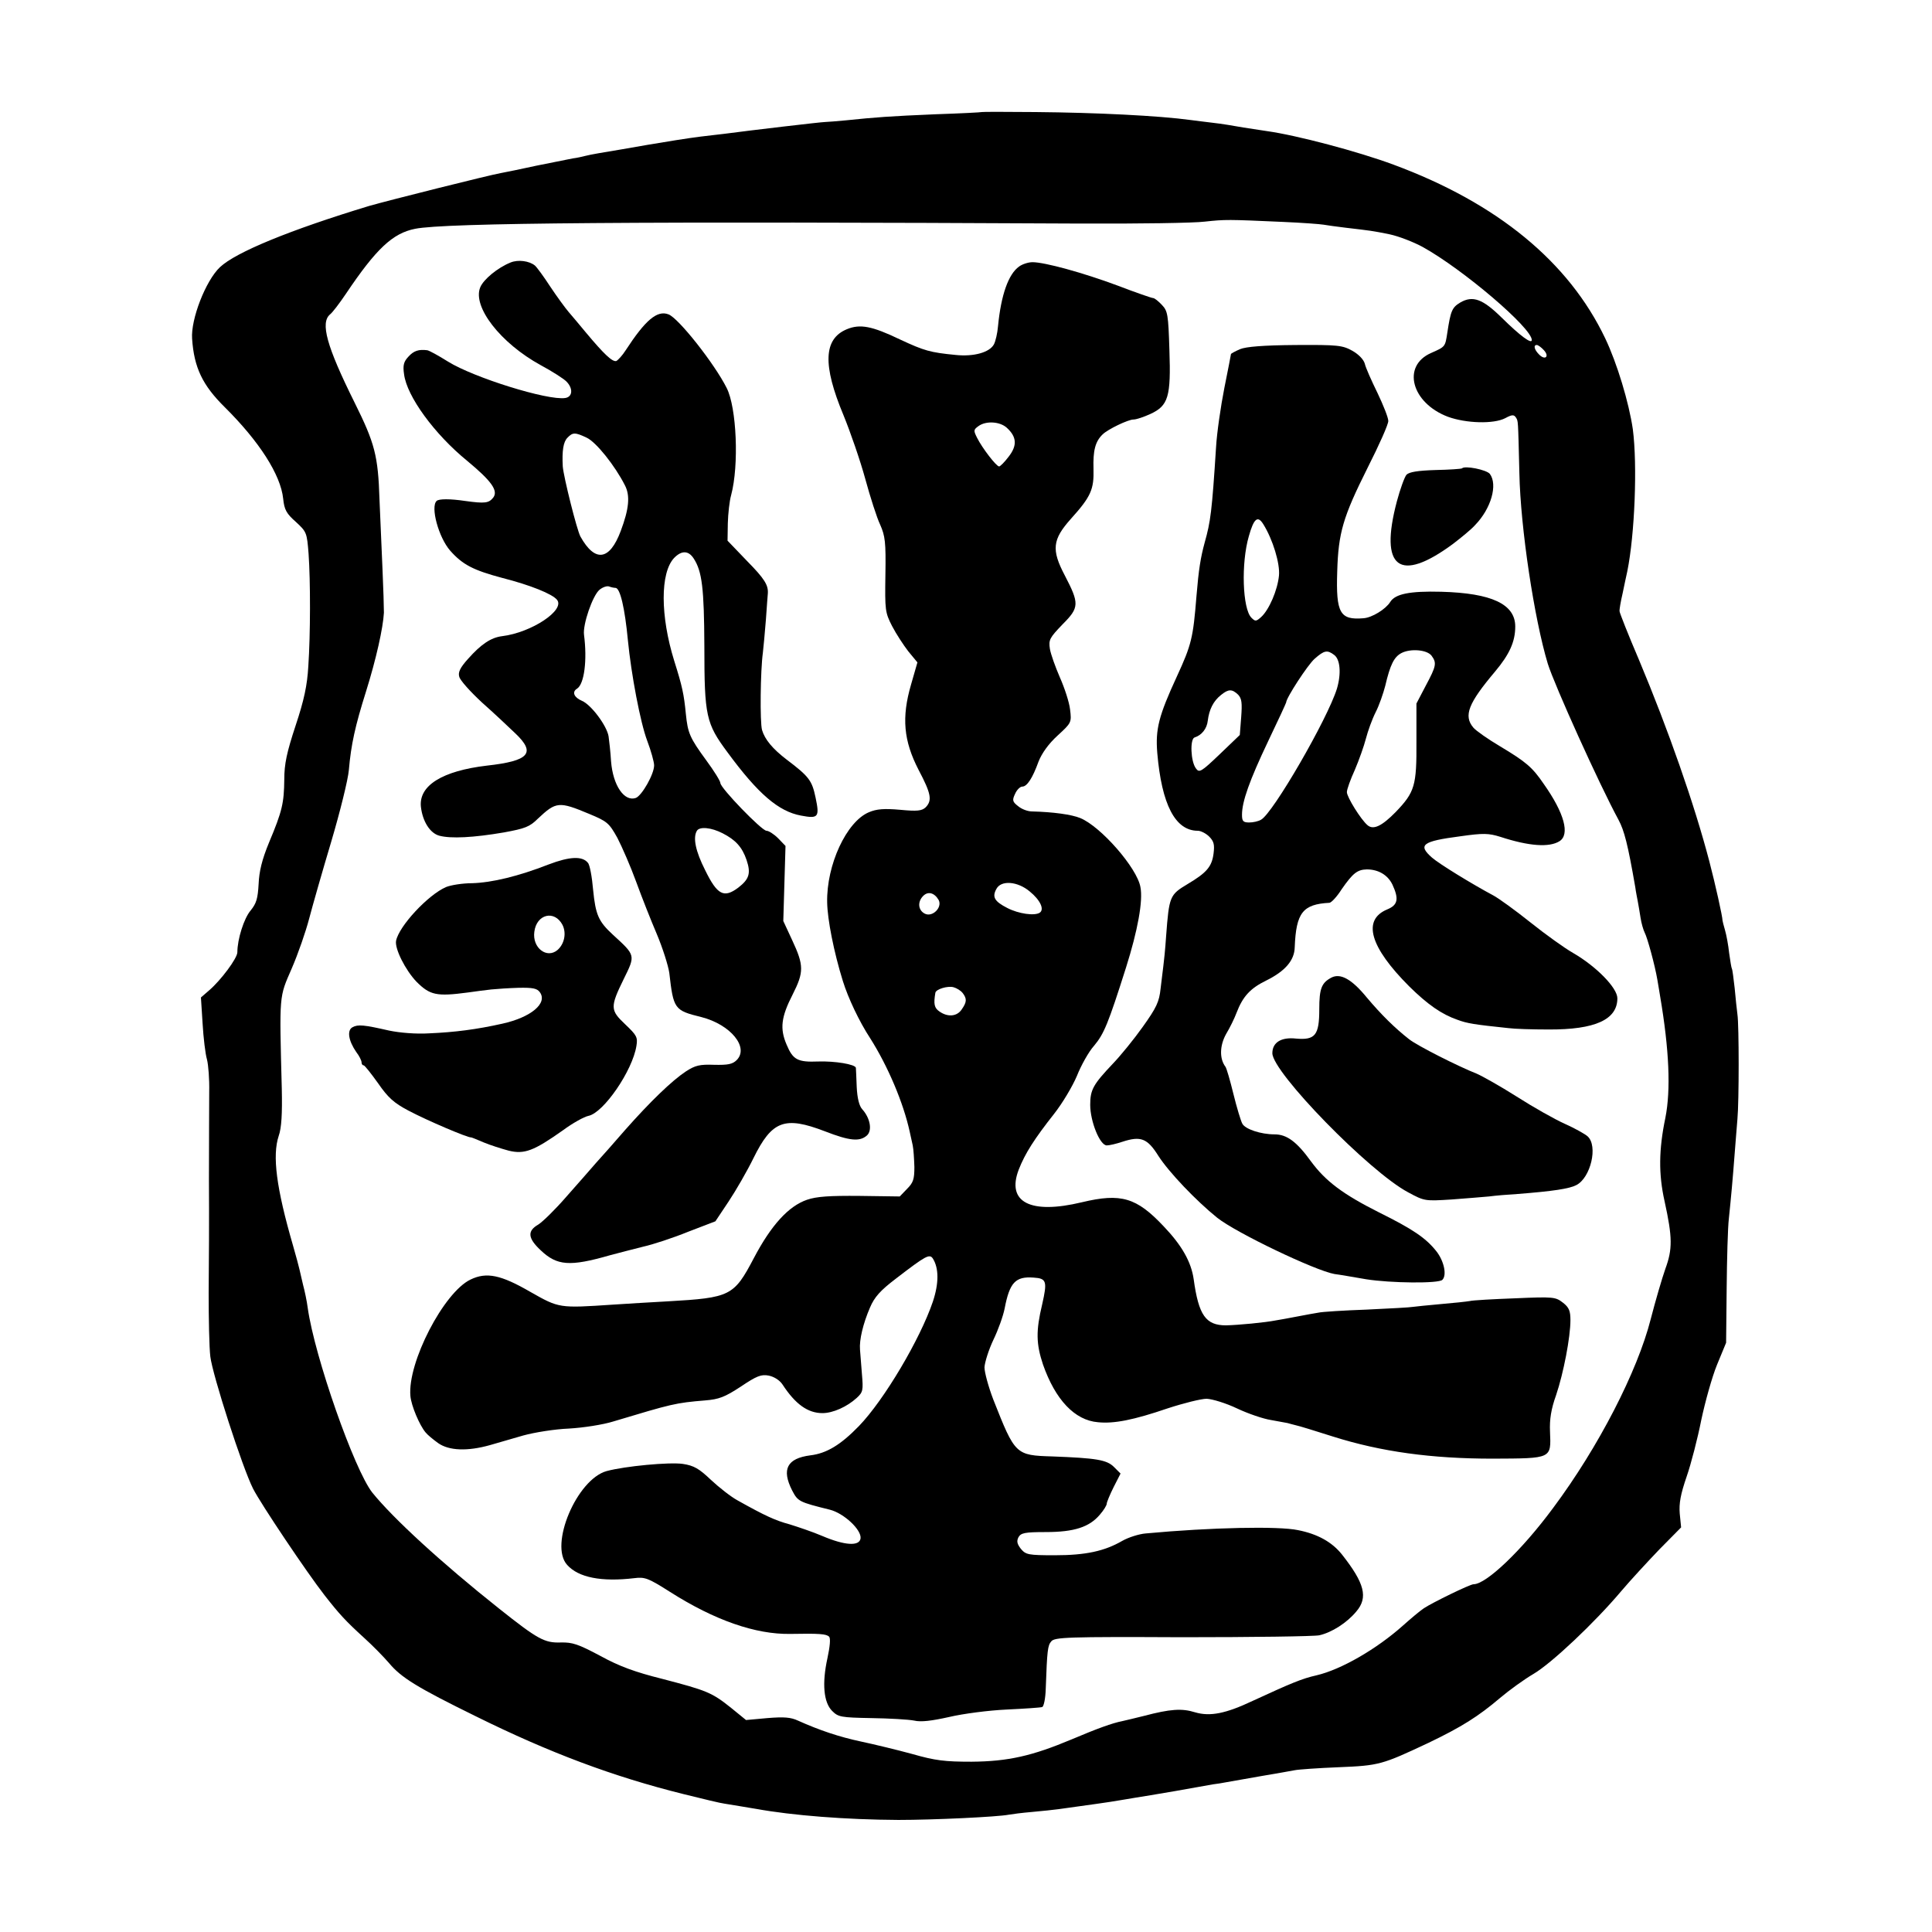 <?xml version="1.0" standalone="no"?>
<!DOCTYPE svg PUBLIC "-//W3C//DTD SVG 20010904//EN"
 "http://www.w3.org/TR/2001/REC-SVG-20010904/DTD/svg10.dtd">
<svg version="1.0" xmlns="http://www.w3.org/2000/svg"
 width="700pt" height="700pt" viewBox="0 0 700 700"
 preserveAspectRatio="xMidYMid meet">
<g transform="translate(0,700) scale(0.1,-0.1)"
fill="#000000" stroke="none">
<path d="M3557 6594 c-1 -1 -76 -5 -167 -8 -168 -7 -218 -11 -325 -22 -33 -3
-67 -6 -75 -6 -14 0 -269 -30 -367 -43 -24 -3 -62 -7 -85 -10 -41 -5 -129 -19
-193 -30 -43 -8 -134 -23 -175 -30 -19 -3 -42 -8 -50 -10 -8 -2 -28 -7 -45 -9
-16 -3 -75 -15 -130 -26 -55 -12 -113 -24 -130 -27 -41 -7 -411 -100 -477
-119 -287 -87 -484 -168 -541 -222 -52 -49 -106 -189 -101 -259 7 -105 38
-169 118 -248 125 -124 203 -245 212 -332 4 -40 12 -54 46 -84 39 -36 40 -39
46 -115 7 -99 7 -292 -1 -409 -4 -68 -15 -121 -46 -214 -32 -97 -41 -139 -41
-195 -1 -85 -7 -114 -55 -228 -26 -63 -36 -105 -38 -151 -3 -53 -8 -70 -29
-96 -24 -28 -48 -104 -48 -151 0 -22 -60 -102 -102 -138 l-30 -26 6 -94 c3
-52 10 -111 16 -131 5 -20 9 -72 8 -116 0 -44 -1 -188 -1 -320 1 -132 0 -316
-1 -410 0 -93 2 -197 6 -230 8 -67 116 -402 155 -479 28 -55 195 -304 259
-386 54 -69 76 -93 144 -155 30 -27 70 -68 89 -90 44 -53 102 -89 316 -194
267 -132 497 -218 750 -281 72 -18 139 -34 150 -35 11 -2 36 -6 55 -9 19 -3
46 -8 60 -10 132 -24 326 -39 515 -40 127 0 360 11 400 19 11 2 49 7 85 10 36
3 79 8 95 10 109 15 194 27 215 31 14 2 41 7 60 10 19 3 87 14 150 25 63 11
124 22 135 24 11 1 34 5 50 8 17 3 73 13 125 22 52 9 106 18 120 21 14 3 86 8
160 11 147 6 157 9 325 88 121 58 181 96 260 163 33 28 87 67 121 87 65 38
222 186 318 300 33 39 95 106 138 151 l79 80 -5 50 c-3 37 3 70 25 134 16 46
40 139 53 205 14 66 39 156 57 200 l33 80 2 195 c1 107 4 222 8 255 8 77 14
142 21 235 3 41 8 98 10 125 6 64 6 341 0 380 -2 17 -7 59 -10 95 -4 35 -8 67
-10 70 -2 3 -6 29 -10 57 -3 29 -10 66 -15 83 -5 17 -9 33 -9 35 0 14 -26 131
-48 215 -54 206 -148 475 -255 730 -39 91 -70 170 -70 175 -1 6 4 35 11 65 6
30 14 66 17 80 27 133 37 385 20 515 -14 96 -57 239 -100 329 -132 277 -391
490 -766 629 -129 48 -352 107 -460 122 -14 2 -52 8 -85 13 -33 6 -82 14 -110
17 -27 3 -63 8 -80 10 -117 16 -344 27 -563 29 -106 1 -194 1 -195 0z m1091
-398 c70 -3 136 -8 147 -10 11 -2 47 -7 80 -11 93 -11 96 -11 160 -24 33 -7
87 -28 120 -46 146 -81 395 -293 395 -337 0 -16 -42 15 -109 81 -69 68 -105
81 -150 55 -30 -18 -35 -30 -47 -109 -8 -52 -7 -51 -59 -74 -107 -47 -71 -181
61 -231 66 -24 166 -27 208 -5 24 13 31 13 38 3 9 -15 8 -1 13 -203 4 -198 54
-528 103 -690 24 -77 187 -438 256 -565 21 -39 34 -89 61 -245 2 -16 7 -40 9
-51 2 -12 7 -38 10 -59 3 -20 10 -44 15 -54 10 -19 37 -118 46 -171 3 -19 8
-46 10 -60 33 -194 39 -339 19 -440 -24 -115 -25 -204 -3 -302 29 -132 29
-174 3 -245 -12 -34 -36 -116 -53 -182 -48 -189 -189 -464 -354 -685 -113
-153 -242 -276 -288 -276 -13 0 -150 -67 -180 -87 -15 -10 -48 -38 -75 -62
-95 -85 -224 -160 -314 -181 -53 -12 -91 -28 -230 -92 -99 -47 -156 -58 -210
-42 -48 15 -90 12 -185 -13 -33 -8 -69 -17 -79 -19 -36 -7 -91 -27 -183 -66
-143 -60 -230 -80 -363 -81 -97 0 -131 4 -215 28 -55 15 -138 35 -185 45 -80
17 -151 41 -229 76 -26 12 -50 14 -111 9 l-77 -7 -54 44 c-70 56 -88 63 -249
105 -100 25 -157 46 -226 84 -79 42 -100 49 -142 48 -59 -2 -83 11 -224 123
-209 166 -384 327 -459 420 -65 82 -209 492 -234 669 -3 24 -11 62 -17 84 -5
22 -11 47 -13 56 -2 9 -12 47 -23 85 -61 210 -76 327 -52 399 10 28 13 80 11
170 -9 347 -10 330 36 436 23 53 51 134 63 180 12 46 48 172 80 279 32 108 61
225 64 260 8 93 23 160 62 284 37 118 62 231 65 286 0 19 -2 89 -5 155 -3 66
-8 181 -11 255 -5 159 -17 204 -90 351 -102 205 -125 290 -89 320 9 7 34 40
57 74 110 164 170 220 251 236 108 22 814 27 2406 19 212 -1 417 2 455 7 74 8
83 8 283 -1z m946 -465 c21 -23 4 -38 -18 -15 -17 17 -21 34 -8 34 5 0 17 -9
26 -19z"/>
<path d="M1850 6049 c-47 -19 -98 -61 -110 -90 -29 -70 73 -202 219 -282 41
-22 83 -49 93 -59 25 -25 23 -56 -4 -60 -63 -10 -332 74 -425 132 -35 22 -68
40 -75 41 -31 4 -49 -2 -68 -23 -17 -18 -21 -31 -16 -64 10 -80 110 -217 229
-314 88 -73 113 -108 94 -133 -16 -20 -30 -22 -102 -12 -54 8 -95 8 -103 0
-23 -21 7 -132 49 -180 45 -51 84 -71 189 -99 102 -26 181 -58 198 -79 31 -37
-92 -119 -199 -132 -40 -5 -76 -29 -123 -82 -29 -32 -37 -49 -32 -65 3 -13 40
-54 82 -93 43 -38 97 -89 121 -112 76 -72 50 -100 -103 -117 -161 -19 -247
-72 -239 -149 6 -53 33 -96 67 -105 42 -11 123 -7 234 12 76 14 93 20 123 50
66 62 76 63 186 17 65 -27 72 -33 102 -87 17 -33 48 -104 68 -159 20 -55 54
-141 75 -190 21 -50 41 -113 45 -140 15 -131 18 -136 116 -160 106 -27 174
-110 128 -156 -15 -15 -32 -18 -81 -17 -53 2 -69 -2 -103 -24 -50 -33 -129
-109 -220 -212 -38 -44 -86 -98 -106 -120 -20 -23 -68 -78 -108 -123 -39 -45
-85 -90 -101 -100 -40 -23 -38 -49 9 -93 59 -56 105 -60 251 -18 30 8 84 22
120 31 36 8 109 32 163 54 l99 38 48 72 c26 39 67 110 90 157 67 136 113 153
259 97 90 -35 126 -38 152 -15 20 18 12 63 -17 95 -11 12 -18 40 -20 81 -1 35
-3 66 -3 69 -2 13 -77 25 -136 23 -75 -3 -92 6 -115 61 -25 58 -20 100 22 182
41 81 41 105 -2 197 l-32 69 4 136 4 136 -27 28 c-15 15 -34 27 -42 27 -17 0
-167 155 -167 173 0 7 -23 44 -51 82 -60 82 -67 99 -74 168 -7 72 -13 100 -42
192 -51 164 -51 319 -1 373 27 28 52 28 71 -1 31 -47 38 -109 39 -318 0 -254
6 -280 84 -385 111 -151 185 -214 266 -229 63 -12 68 -6 53 65 -13 62 -23 76
-105 138 -51 39 -79 73 -89 107 -8 28 -6 215 3 280 2 17 7 70 11 120 3 49 7
92 7 95 2 30 -12 53 -74 116 l-72 75 1 63 c1 35 6 81 12 102 29 108 20 317
-16 388 -44 88 -175 254 -211 267 -41 16 -84 -21 -155 -130 -12 -19 -28 -36
-34 -39 -14 -4 -44 24 -110 103 -23 28 -51 61 -63 75 -12 14 -42 55 -66 91
-24 37 -49 71 -56 77 -21 17 -61 22 -88 11z m276 -635 c34 -16 102 -101 138
-172 20 -38 15 -86 -15 -166 -40 -107 -93 -115 -146 -20 -13 24 -61 216 -64
254 -3 57 2 89 17 104 19 20 28 20 70 0z m104 -544 c17 0 34 -74 45 -190 12
-123 45 -298 70 -364 14 -37 25 -77 25 -89 0 -32 -44 -109 -66 -118 -42 -15
-83 45 -90 132 -2 35 -7 76 -9 91 -6 38 -63 115 -97 129 -28 12 -37 32 -17 44
26 17 37 103 25 195 -5 37 31 142 56 163 12 10 28 15 35 12 8 -3 18 -5 23 -5z
m388 -889 c47 -24 71 -50 87 -97 16 -48 10 -69 -30 -100 -52 -39 -76 -27 -120
63 -35 69 -45 118 -30 143 10 16 52 12 93 -9z"/>
<path d="M3692 6034 c-38 -27 -65 -102 -76 -216 -2 -25 -9 -55 -15 -66 -16
-29 -73 -45 -139 -38 -92 9 -113 15 -201 56 -102 49 -145 57 -193 37 -84 -35
-88 -129 -12 -311 25 -61 61 -165 79 -231 18 -66 42 -141 54 -166 18 -41 21
-63 19 -181 -2 -129 -1 -137 24 -186 15 -29 42 -70 59 -92 l33 -40 -23 -80
c-35 -120 -27 -204 27 -309 46 -87 50 -111 26 -136 -14 -13 -30 -15 -93 -9
-58 5 -85 3 -113 -9 -81 -34 -154 -191 -151 -327 1 -61 24 -179 57 -285 19
-61 59 -146 99 -207 64 -101 120 -233 143 -338 3 -14 8 -36 11 -50 3 -14 5
-49 6 -78 0 -45 -4 -57 -27 -80 l-26 -27 -145 2 c-109 1 -156 -2 -191 -14 -67
-23 -130 -92 -193 -212 -72 -137 -85 -143 -311 -156 -52 -3 -142 -8 -200 -12
-194 -13 -194 -13 -298 46 -107 62 -159 73 -217 45 -97 -46 -229 -301 -218
-422 3 -35 33 -106 55 -132 7 -9 28 -26 46 -39 39 -27 105 -30 187 -7 28 8 82
24 121 35 40 11 114 23 165 25 52 3 124 14 162 26 213 64 224 67 332 76 50 4
71 12 129 50 58 39 74 45 101 40 20 -4 40 -17 50 -32 47 -72 92 -104 145 -104
38 0 89 23 124 55 23 21 24 28 19 86 -3 35 -6 75 -7 89 -3 35 11 94 36 152 16
38 37 62 95 106 108 83 121 90 133 72 22 -35 22 -90 0 -156 -46 -136 -177
-357 -268 -451 -66 -68 -117 -99 -176 -106 -84 -11 -105 -50 -66 -127 21 -40
24 -42 137 -70 51 -13 115 -73 111 -104 -4 -29 -57 -26 -139 9 -35 15 -89 33
-118 42 -52 14 -89 31 -189 87 -24 13 -67 47 -96 74 -43 41 -62 52 -102 58
-49 7 -209 -8 -276 -26 -108 -30 -209 -268 -143 -340 41 -46 125 -62 243 -48
39 5 51 0 130 -50 162 -103 310 -154 435 -152 106 2 131 0 141 -10 6 -6 3 -36
-6 -78 -20 -91 -14 -160 17 -191 22 -22 31 -24 142 -26 65 -1 135 -5 155 -9
25 -6 64 -1 127 13 51 12 143 24 209 27 64 3 122 7 128 9 6 2 12 31 13 67 5
139 7 156 20 171 12 15 59 17 475 15 253 0 477 3 496 7 45 10 100 45 134 86
44 51 30 103 -52 207 -36 45 -88 74 -159 88 -70 15 -316 10 -552 -12 -24 -2
-62 -14 -85 -27 -64 -37 -132 -52 -244 -52 -97 0 -105 2 -123 23 -14 18 -16
28 -9 42 9 16 23 19 99 19 103 0 158 18 196 63 14 16 25 34 25 40 0 5 11 32
25 60 l25 49 -24 24 c-26 26 -65 32 -222 38 -135 4 -136 6 -215 206 -18 47
-32 99 -32 117 1 18 15 63 32 99 18 37 36 88 41 114 18 94 39 117 105 112 47
-3 50 -13 31 -97 -23 -96 -22 -143 3 -218 45 -128 115 -202 199 -209 58 -6
129 8 252 50 58 19 122 35 142 35 21 -1 70 -16 110 -35 40 -19 96 -38 123 -42
28 -5 55 -10 60 -11 6 -2 19 -5 30 -8 11 -2 72 -21 135 -41 174 -55 357 -80
578 -80 216 1 212 -1 208 98 -2 44 4 82 22 132 27 80 52 210 52 272 0 33 -5
46 -27 63 -27 21 -34 22 -173 16 -80 -3 -154 -7 -165 -10 -11 -2 -58 -7 -105
-11 -47 -4 -92 -9 -100 -10 -9 -2 -84 -6 -169 -10 -84 -3 -162 -8 -174 -11
-12 -2 -47 -8 -77 -14 -30 -6 -65 -12 -77 -14 -40 -8 -137 -17 -181 -18 -73 0
-99 36 -117 167 -9 63 -43 123 -109 192 -98 104 -154 121 -296 87 -187 -45
-274 0 -229 118 23 59 57 112 128 202 30 38 67 100 83 138 15 38 43 88 62 109
36 43 51 79 116 284 42 133 62 241 52 291 -12 69 -143 219 -218 250 -32 13
-98 22 -175 24 -15 0 -37 8 -50 19 -21 16 -22 22 -11 45 6 14 18 26 26 26 17
0 37 30 59 91 12 30 36 64 69 94 50 46 51 47 45 95 -3 26 -20 78 -37 116 -16
37 -33 84 -36 103 -5 33 -1 40 46 89 61 61 61 75 8 177 -49 93 -45 130 22 205
73 81 84 107 82 181 -2 66 6 99 33 125 18 18 92 54 112 54 10 0 37 9 61 20 65
30 75 62 69 232 -4 128 -6 141 -27 163 -13 14 -27 25 -32 25 -5 0 -63 20 -128
45 -126 47 -265 85 -309 85 -15 0 -37 -7 -49 -16z m-44 -584 c36 -33 38 -64 7
-104 -15 -20 -31 -36 -35 -36 -10 0 -61 66 -80 104 -13 26 -13 29 5 42 27 20
78 17 103 -6z m83 -1680 c38 -31 54 -65 36 -77 -19 -12 -76 -4 -117 17 -47 24
-56 40 -40 69 17 33 77 28 121 -9z m-330 -31 c14 -27 -23 -64 -51 -49 -24 13
-26 43 -5 64 18 18 41 11 56 -15z m87 -337 c16 -21 15 -33 -4 -60 -17 -25 -50
-28 -80 -7 -19 13 -22 27 -15 68 2 13 45 26 66 20 11 -3 26 -12 33 -21z"/>
<path d="M4493 5735 c-18 -8 -33 -16 -33 -18 0 -2 -11 -58 -24 -123 -13 -66
-27 -162 -30 -214 -15 -235 -20 -270 -41 -345 -15 -55 -22 -98 -30 -195 -12
-151 -18 -176 -71 -291 -66 -143 -78 -191 -71 -277 16 -187 65 -282 147 -282
11 0 30 -10 41 -21 17 -17 20 -29 16 -61 -6 -48 -25 -70 -94 -111 -65 -39 -67
-44 -78 -189 -3 -46 -8 -94 -10 -108 -2 -14 -6 -51 -10 -82 -5 -48 -15 -69
-65 -139 -32 -45 -81 -105 -108 -133 -71 -75 -82 -94 -82 -149 0 -60 35 -147
60 -147 10 0 35 6 56 13 67 22 91 13 131 -51 38 -59 136 -162 213 -224 69 -55
356 -192 425 -204 17 -2 68 -11 115 -19 88 -14 263 -16 276 -2 17 17 6 69 -23
105 -38 47 -83 78 -208 140 -129 65 -192 112 -245 184 -52 72 -88 98 -132 98
-50 0 -107 19 -117 39 -5 9 -20 58 -32 107 -12 49 -25 94 -29 99 -22 29 -21
76 2 118 14 23 31 58 38 77 23 60 50 89 107 117 69 34 103 73 104 121 5 125
29 156 126 161 7 1 27 22 44 49 41 59 57 71 91 72 42 0 76 -20 93 -55 24 -52
20 -74 -19 -90 -91 -38 -63 -136 80 -279 66 -65 117 -101 175 -121 35 -13 60
-17 184 -30 22 -3 87 -5 145 -5 170 -1 250 36 250 113 0 38 -77 116 -160 164
-30 17 -100 67 -155 111 -55 44 -116 88 -135 98 -75 40 -196 114 -222 137 -52
46 -35 59 103 77 84 12 103 11 145 -2 104 -34 177 -39 214 -16 39 24 18 102
-57 208 -41 60 -63 79 -158 136 -44 26 -88 57 -97 68 -36 43 -18 88 79 203 52
62 73 108 73 163 0 81 -85 121 -268 126 -115 3 -167 -8 -185 -37 -16 -26 -66
-57 -97 -59 -85 -7 -100 18 -95 169 4 141 21 198 110 376 42 83 76 159 75 170
0 12 -18 57 -39 101 -22 45 -43 92 -46 106 -4 15 -22 34 -45 47 -36 20 -52 22
-207 21 -117 -1 -178 -6 -200 -15z m84 -634 c35 -56 61 -143 57 -186 -5 -53
-36 -125 -65 -151 -18 -16 -21 -16 -35 -2 -32 32 -38 197 -9 296 18 64 32 75
52 43z m610 -477 c19 -26 17 -37 -21 -108 l-34 -65 0 -138 c1 -160 -6 -183
-75 -255 -50 -51 -81 -66 -102 -48 -24 20 -75 102 -75 120 0 10 13 46 29 81
15 35 33 86 40 113 7 27 22 69 35 95 13 25 28 69 35 96 18 77 32 105 59 119
33 17 93 12 109 -10z m-353 3 c22 -16 26 -68 10 -122 -34 -110 -232 -452 -275
-475 -10 -6 -29 -10 -43 -10 -22 0 -26 5 -26 28 0 48 27 124 95 267 36 75 65
138 65 140 0 16 78 136 103 158 35 31 46 33 71 14z m-348 -144 c13 -14 15 -29
11 -82 l-5 -64 -73 -70 c-67 -64 -74 -68 -86 -51 -19 25 -22 106 -5 112 26 8
45 32 48 61 5 40 20 71 48 93 27 22 40 22 62 1z"/>
<path d="M5297 5303 c-3 -2 -46 -5 -96 -6 -64 -2 -95 -7 -105 -17 -7 -8 -23
-52 -35 -97 -64 -242 9 -297 203 -154 30 23 67 53 81 69 58 60 82 146 53 185
-12 15 -91 31 -101 20z"/>
<path d="M1988 3868 c-110 -43 -206 -66 -277 -68 -36 0 -78 -7 -95 -14 -65
-28 -171 -142 -181 -195 -5 -29 34 -106 74 -148 49 -49 73 -54 186 -39 28 4
66 9 85 11 19 2 64 5 99 6 51 1 67 -2 77 -16 29 -40 -32 -91 -136 -114 -94
-21 -172 -31 -265 -35 -47 -3 -107 2 -145 10 -92 21 -113 23 -133 12 -20 -11
-15 -48 14 -90 11 -14 19 -31 19 -37 0 -6 3 -11 8 -11 4 -1 27 -30 52 -65 36
-52 57 -71 110 -99 68 -36 216 -99 227 -97 2 0 22 -8 45 -18 24 -10 65 -23 91
-30 57 -14 91 -1 197 74 35 26 77 49 92 52 55 11 160 164 174 254 5 31 1 38
-41 78 -54 51 -55 62 -5 164 43 87 43 85 -40 161 -52 48 -62 72 -71 162 -4 47
-12 91 -19 98 -20 25 -66 23 -142 -6z m50 -219 c15 -30 7 -69 -18 -91 -39 -33
-92 8 -84 66 8 64 73 80 102 25z"/>
<path d="M4824 3458 c-36 -19 -44 -40 -44 -115 0 -94 -15 -112 -84 -106 -54 6
-86 -14 -86 -53 0 -69 352 -430 492 -504 59 -32 61 -32 157 -26 53 4 114 9
136 11 22 3 69 7 104 9 128 10 187 19 212 32 52 26 80 142 41 177 -9 8 -46 29
-82 45 -36 16 -114 60 -175 99 -60 38 -126 75 -145 83 -64 25 -215 101 -245
125 -51 40 -100 88 -153 151 -54 66 -95 89 -128 72z"/>
</g>
</svg>
